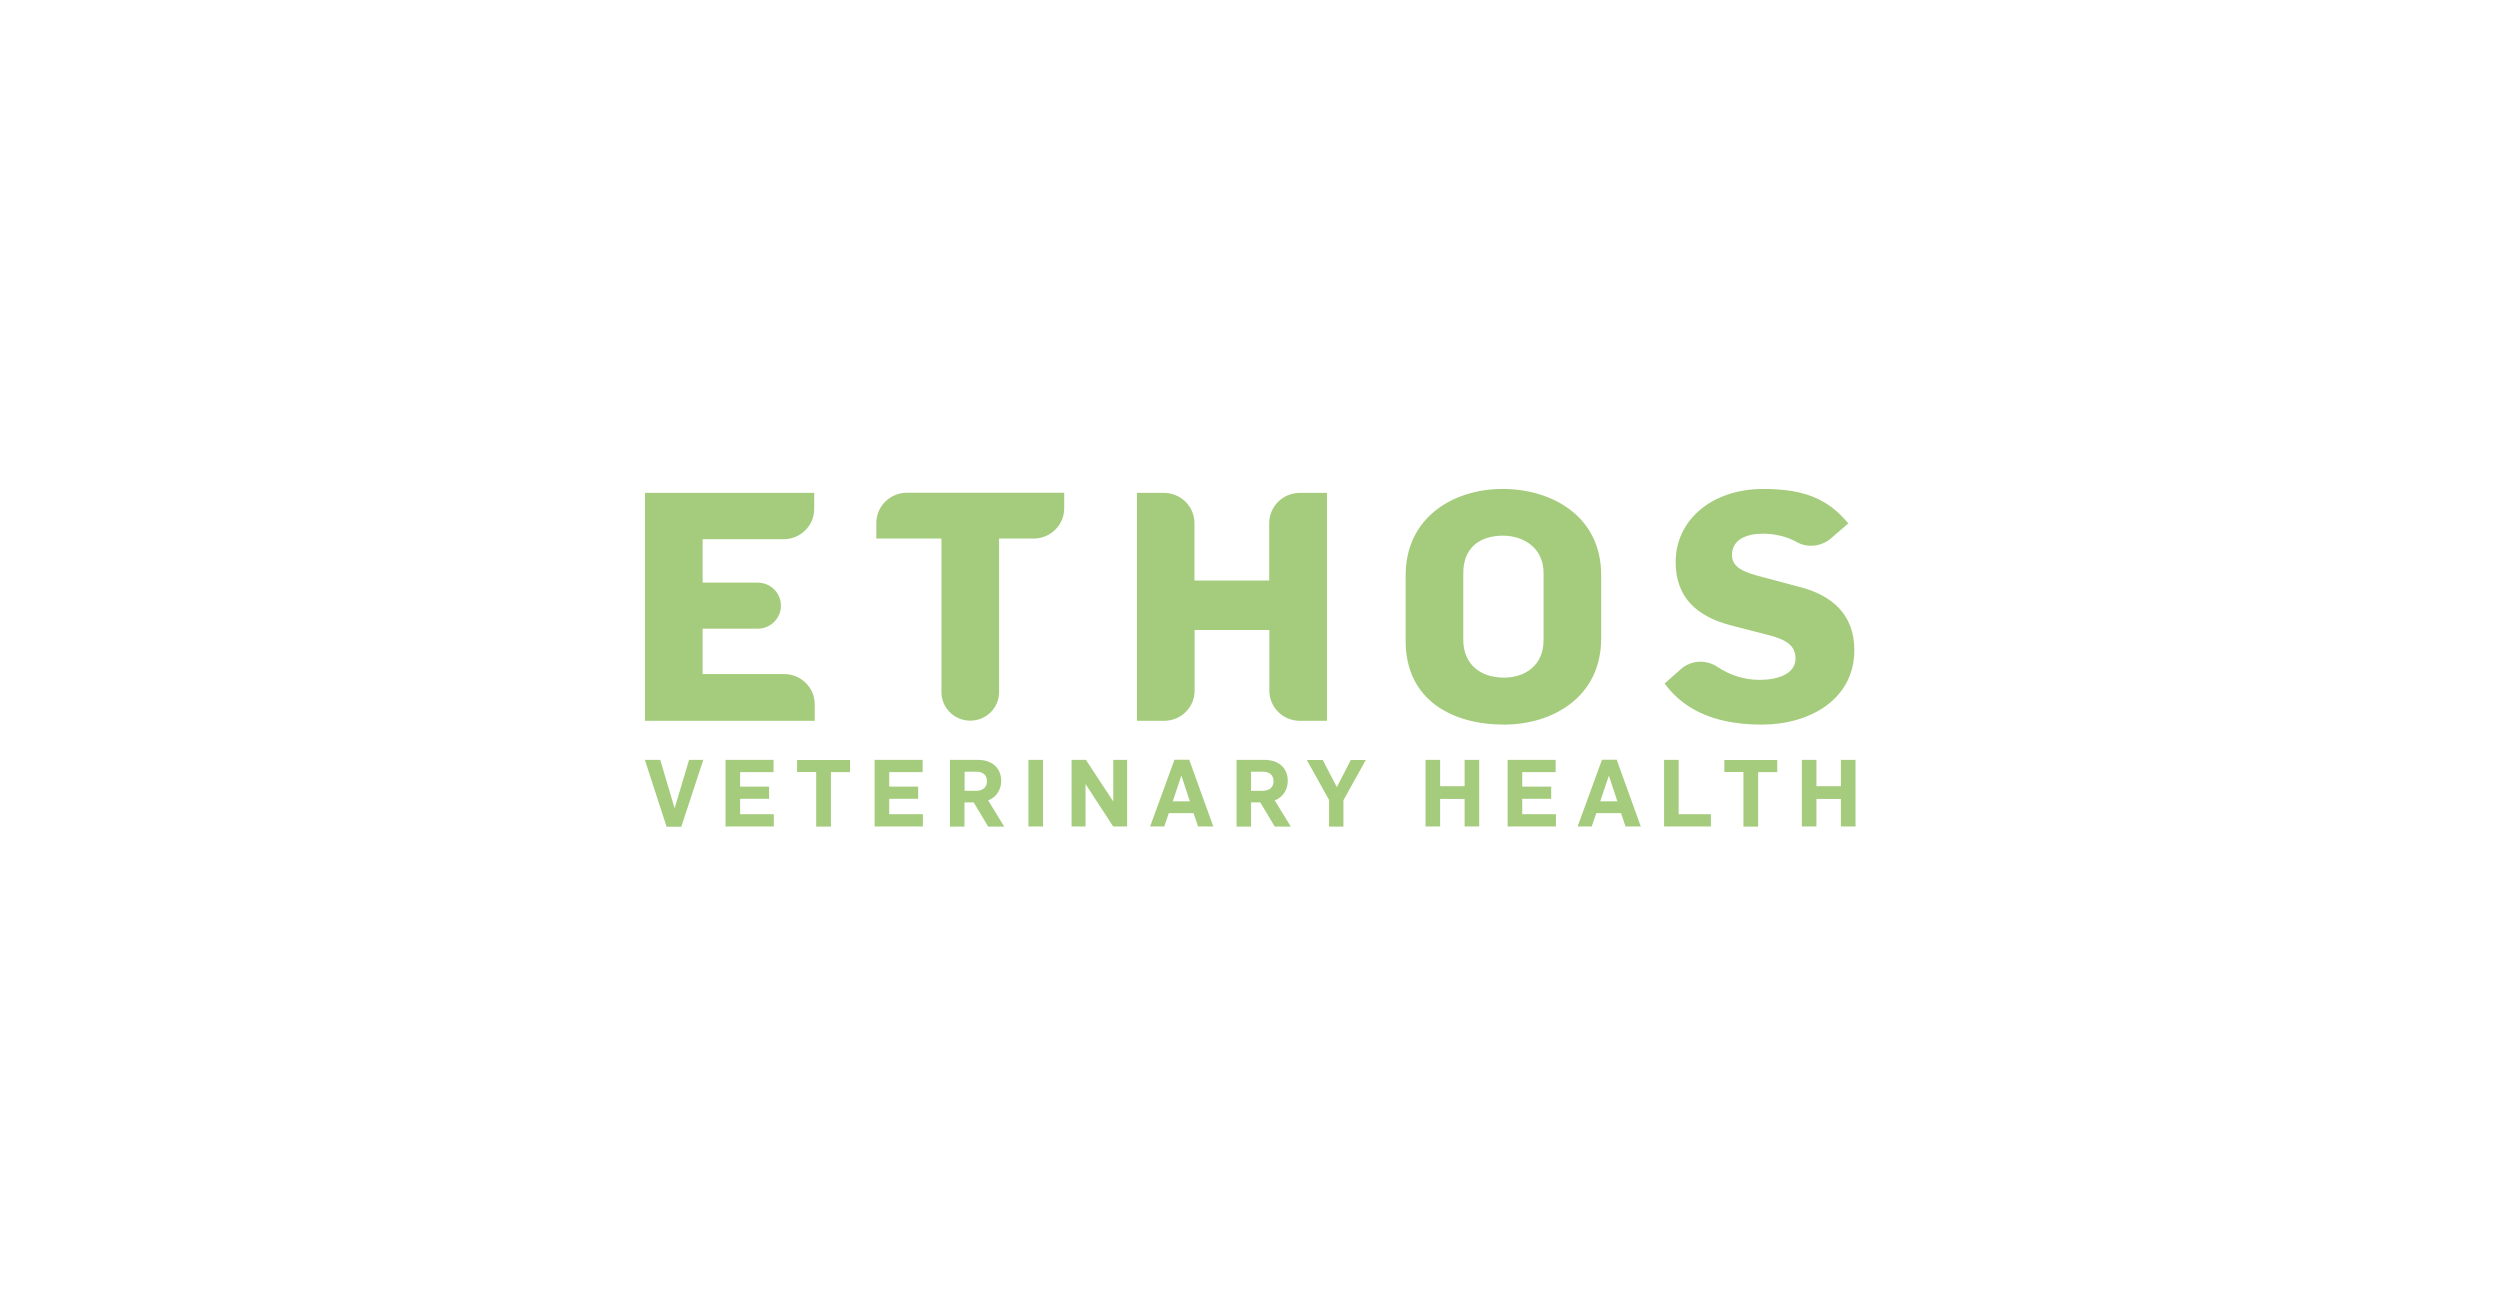 <?xml version="1.0" encoding="UTF-8"?> <svg xmlns="http://www.w3.org/2000/svg" xmlns:xlink="http://www.w3.org/1999/xlink" width="190px" height="100px" viewBox="0 0 190 100" version="1.1"><title>ethos </title><g id="ethos" stroke="none" stroke-width="1" fill="none" fill-rule="evenodd"><path d="M49.03,37.46 L61.88,37.46 L61.88,38.68 C61.88,39.95 60.84,40.98 59.56,40.98 L53.4,40.98 L53.4,44.28 L57.59,44.28 C58.56,44.28 59.35,45.06 59.35,46.03 C59.35,47 58.56,47.78 57.59,47.78 L53.4,47.78 L53.4,51.23 L59.6,51.23 C60.88,51.23 61.92,52.26 61.92,53.53 L61.92,54.78 L49.02,54.78 L49.02,37.46 M71.55,40.93 L66.6,40.93 L66.6,39.75 C66.6,38.48 67.64,37.45 68.92,37.45 L80.88,37.45 L80.88,38.63 C80.88,39.9 79.84,40.93 78.56,40.93 L75.93,40.93 L75.93,52.6 C75.93,53.8 74.95,54.77 73.74,54.77 C72.53,54.77 71.55,53.8 71.55,52.6 L71.55,40.93 M86.39,37.46 L88.46,37.46 C89.74,37.46 90.78,38.49 90.78,39.76 L90.78,44.12 L96.46,44.12 L96.46,39.76 C96.46,38.49 97.5,37.46 98.78,37.46 L100.85,37.46 L100.85,54.78 L98.78,54.78 C97.5,54.78 96.47,53.75 96.47,52.49 L96.47,47.88 L90.79,47.88 L90.79,52.49 C90.79,53.76 89.76,54.78 88.48,54.78 L86.41,54.78 L86.41,37.46 M117.31,48.66 L117.31,43.53 C117.31,41.71 115.87,40.71 114.22,40.71 C112.57,40.71 111.21,41.54 111.21,43.55 L111.21,48.63 C111.21,50.48 112.51,51.5 114.3,51.5 C115.84,51.5 117.31,50.63 117.31,48.66 Z M106.83,48.73 L106.83,43.72 C106.83,39.32 110.45,37.16 114.2,37.16 C117.95,37.16 121.69,39.23 121.69,43.7 L121.69,48.51 C121.69,53.03 117.94,55.07 114.3,55.07 C110.38,55.07 106.83,53.2 106.83,48.73 L106.83,48.73 L106.83,48.73 Z M126.52,51.94 L127.75,50.85 C128.53,50.16 129.67,50.11 130.54,50.69 C131.43,51.29 132.54,51.67 133.72,51.67 C135.04,51.67 136.46,51.26 136.46,50.04 C136.46,48.97 135.58,48.58 134.5,48.29 L131.49,47.51 C129.11,46.88 127.35,45.52 127.35,42.72 C127.35,39.49 130.14,37.16 134.01,37.16 C137.1,37.16 138.93,37.91 140.47,39.78 L139.16,40.91 C138.44,41.53 137.39,41.67 136.56,41.2 C135.79,40.77 134.88,40.56 134,40.56 C132.73,40.56 131.63,41 131.63,42.19 C131.63,43.19 132.68,43.53 134,43.87 L136.74,44.6 C139.24,45.23 140.93,46.71 140.93,49.41 C140.93,53.18 137.5,55.07 133.9,55.07 C130.84,55.07 128.17,54.24 126.51,51.94 M50.66,62.83 L49.01,57.75 L50.18,57.75 L51.26,61.4 L51.28,61.4 L52.37,57.75 L53.45,57.75 L51.78,62.83 L50.66,62.83 L50.66,62.83 Z M55.14,62.81 L55.14,57.75 L58.79,57.75 L58.79,58.68 L56.25,58.68 L56.25,59.78 L58.45,59.78 L58.45,60.71 L56.25,60.71 L56.25,61.88 L58.81,61.88 L58.81,62.81 L55.14,62.81 Z M62.03,62.81 L62.03,58.67 L60.58,58.67 L60.58,57.76 L64.6,57.76 L64.6,58.68 L63.15,58.68 L63.15,62.82 L62.03,62.82 L62.03,62.81 Z M66.47,62.81 L66.47,57.75 L70.12,57.75 L70.12,58.68 L67.58,58.68 L67.58,59.78 L69.78,59.78 L69.78,60.71 L67.58,60.71 L67.58,61.88 L70.14,61.88 L70.14,62.81 L66.47,62.81 Z M72.2,62.81 L72.2,57.75 L74.32,57.75 C75.38,57.75 76.09,58.35 76.09,59.35 C76.09,59.95 75.78,60.57 75.1,60.83 L76.32,62.82 L75.1,62.82 L74,60.98 L73.3,60.98 L73.3,62.82 L72.19,62.82 L72.2,62.81 Z M73.31,60.1 L74.18,60.1 C74.69,60.1 75.01,59.84 75.01,59.38 C75.01,58.86 74.67,58.65 74.17,58.65 L73.31,58.65 L73.31,60.1 L73.31,60.1 L73.31,60.1 Z M78.16,62.81 L78.16,57.75 L79.27,57.75 L79.27,62.81 L78.16,62.81 Z M81.44,62.81 L81.44,57.75 L82.53,57.75 L84.6,60.9 L84.61,60.9 L84.61,57.75 L85.66,57.75 L85.66,62.81 L84.6,62.81 L82.51,59.6 L82.5,59.6 L82.5,62.81 L81.45,62.81 L81.44,62.81 Z M87.41,62.81 L89.26,57.74 L90.38,57.74 L92.21,62.81 L91.05,62.81 L90.71,61.8 L88.83,61.8 L88.48,62.81 L87.41,62.81 L87.41,62.81 Z M89.12,60.9 L90.43,60.9 L89.79,58.96 L89.78,58.96 L89.13,60.9 L89.13,60.9 L89.12,60.9 Z M93.98,62.81 L93.98,57.75 L96.1,57.75 C97.16,57.75 97.87,58.35 97.87,59.35 C97.87,59.95 97.56,60.57 96.88,60.83 L98.1,62.82 L96.88,62.82 L95.78,60.98 L95.08,60.98 L95.08,62.82 L93.97,62.82 L93.98,62.81 Z M95.09,60.1 L95.96,60.1 C96.47,60.1 96.79,59.84 96.79,59.38 C96.79,58.86 96.45,58.65 95.95,58.65 L95.08,58.65 L95.08,60.1 L95.08,60.1 L95.09,60.1 Z M101.01,62.81 L101.01,60.8 L99.32,57.76 L100.53,57.76 L101.6,59.82 L102.66,57.76 L103.8,57.76 L102.1,60.82 L102.1,62.82 L101.01,62.82 L101.01,62.81 Z M108.34,62.81 L108.34,57.75 L109.45,57.75 L109.45,59.75 L111.31,59.75 L111.31,57.75 L112.42,57.75 L112.42,62.81 L111.31,62.81 L111.31,60.72 L109.45,60.72 L109.45,62.81 L108.34,62.81 L108.34,62.81 Z M114.58,62.81 L114.58,57.75 L118.23,57.75 L118.23,58.68 L115.69,58.68 L115.69,59.78 L117.89,59.78 L117.89,60.71 L115.69,60.71 L115.69,61.88 L118.25,61.88 L118.25,62.81 L114.58,62.81 Z M119.9,62.81 L121.75,57.74 L122.87,57.74 L124.7,62.81 L123.54,62.81 L123.2,61.8 L121.32,61.8 L120.97,62.81 L119.9,62.81 L119.9,62.81 Z M121.61,60.9 L122.92,60.9 L122.28,58.96 L122.27,58.96 L121.62,60.9 L121.62,60.9 L121.61,60.9 Z M126.47,62.81 L126.47,57.75 L127.58,57.75 L127.58,61.88 L130.03,61.88 L130.03,62.81 L126.47,62.81 Z M132.5,62.81 L132.5,58.67 L131.05,58.67 L131.05,57.76 L135.07,57.76 L135.07,58.68 L133.62,58.68 L133.62,62.82 L132.5,62.82 L132.5,62.81 Z M136.94,62.81 L136.94,57.75 L138.05,57.75 L138.05,59.75 L139.91,59.75 L139.91,57.75 L141.02,57.75 L141.02,62.81 L139.91,62.81 L139.91,60.72 L138.05,60.72 L138.05,62.81 L136.94,62.81 Z" id="Shape" fill="#A4CC7C"></path></g></svg> 